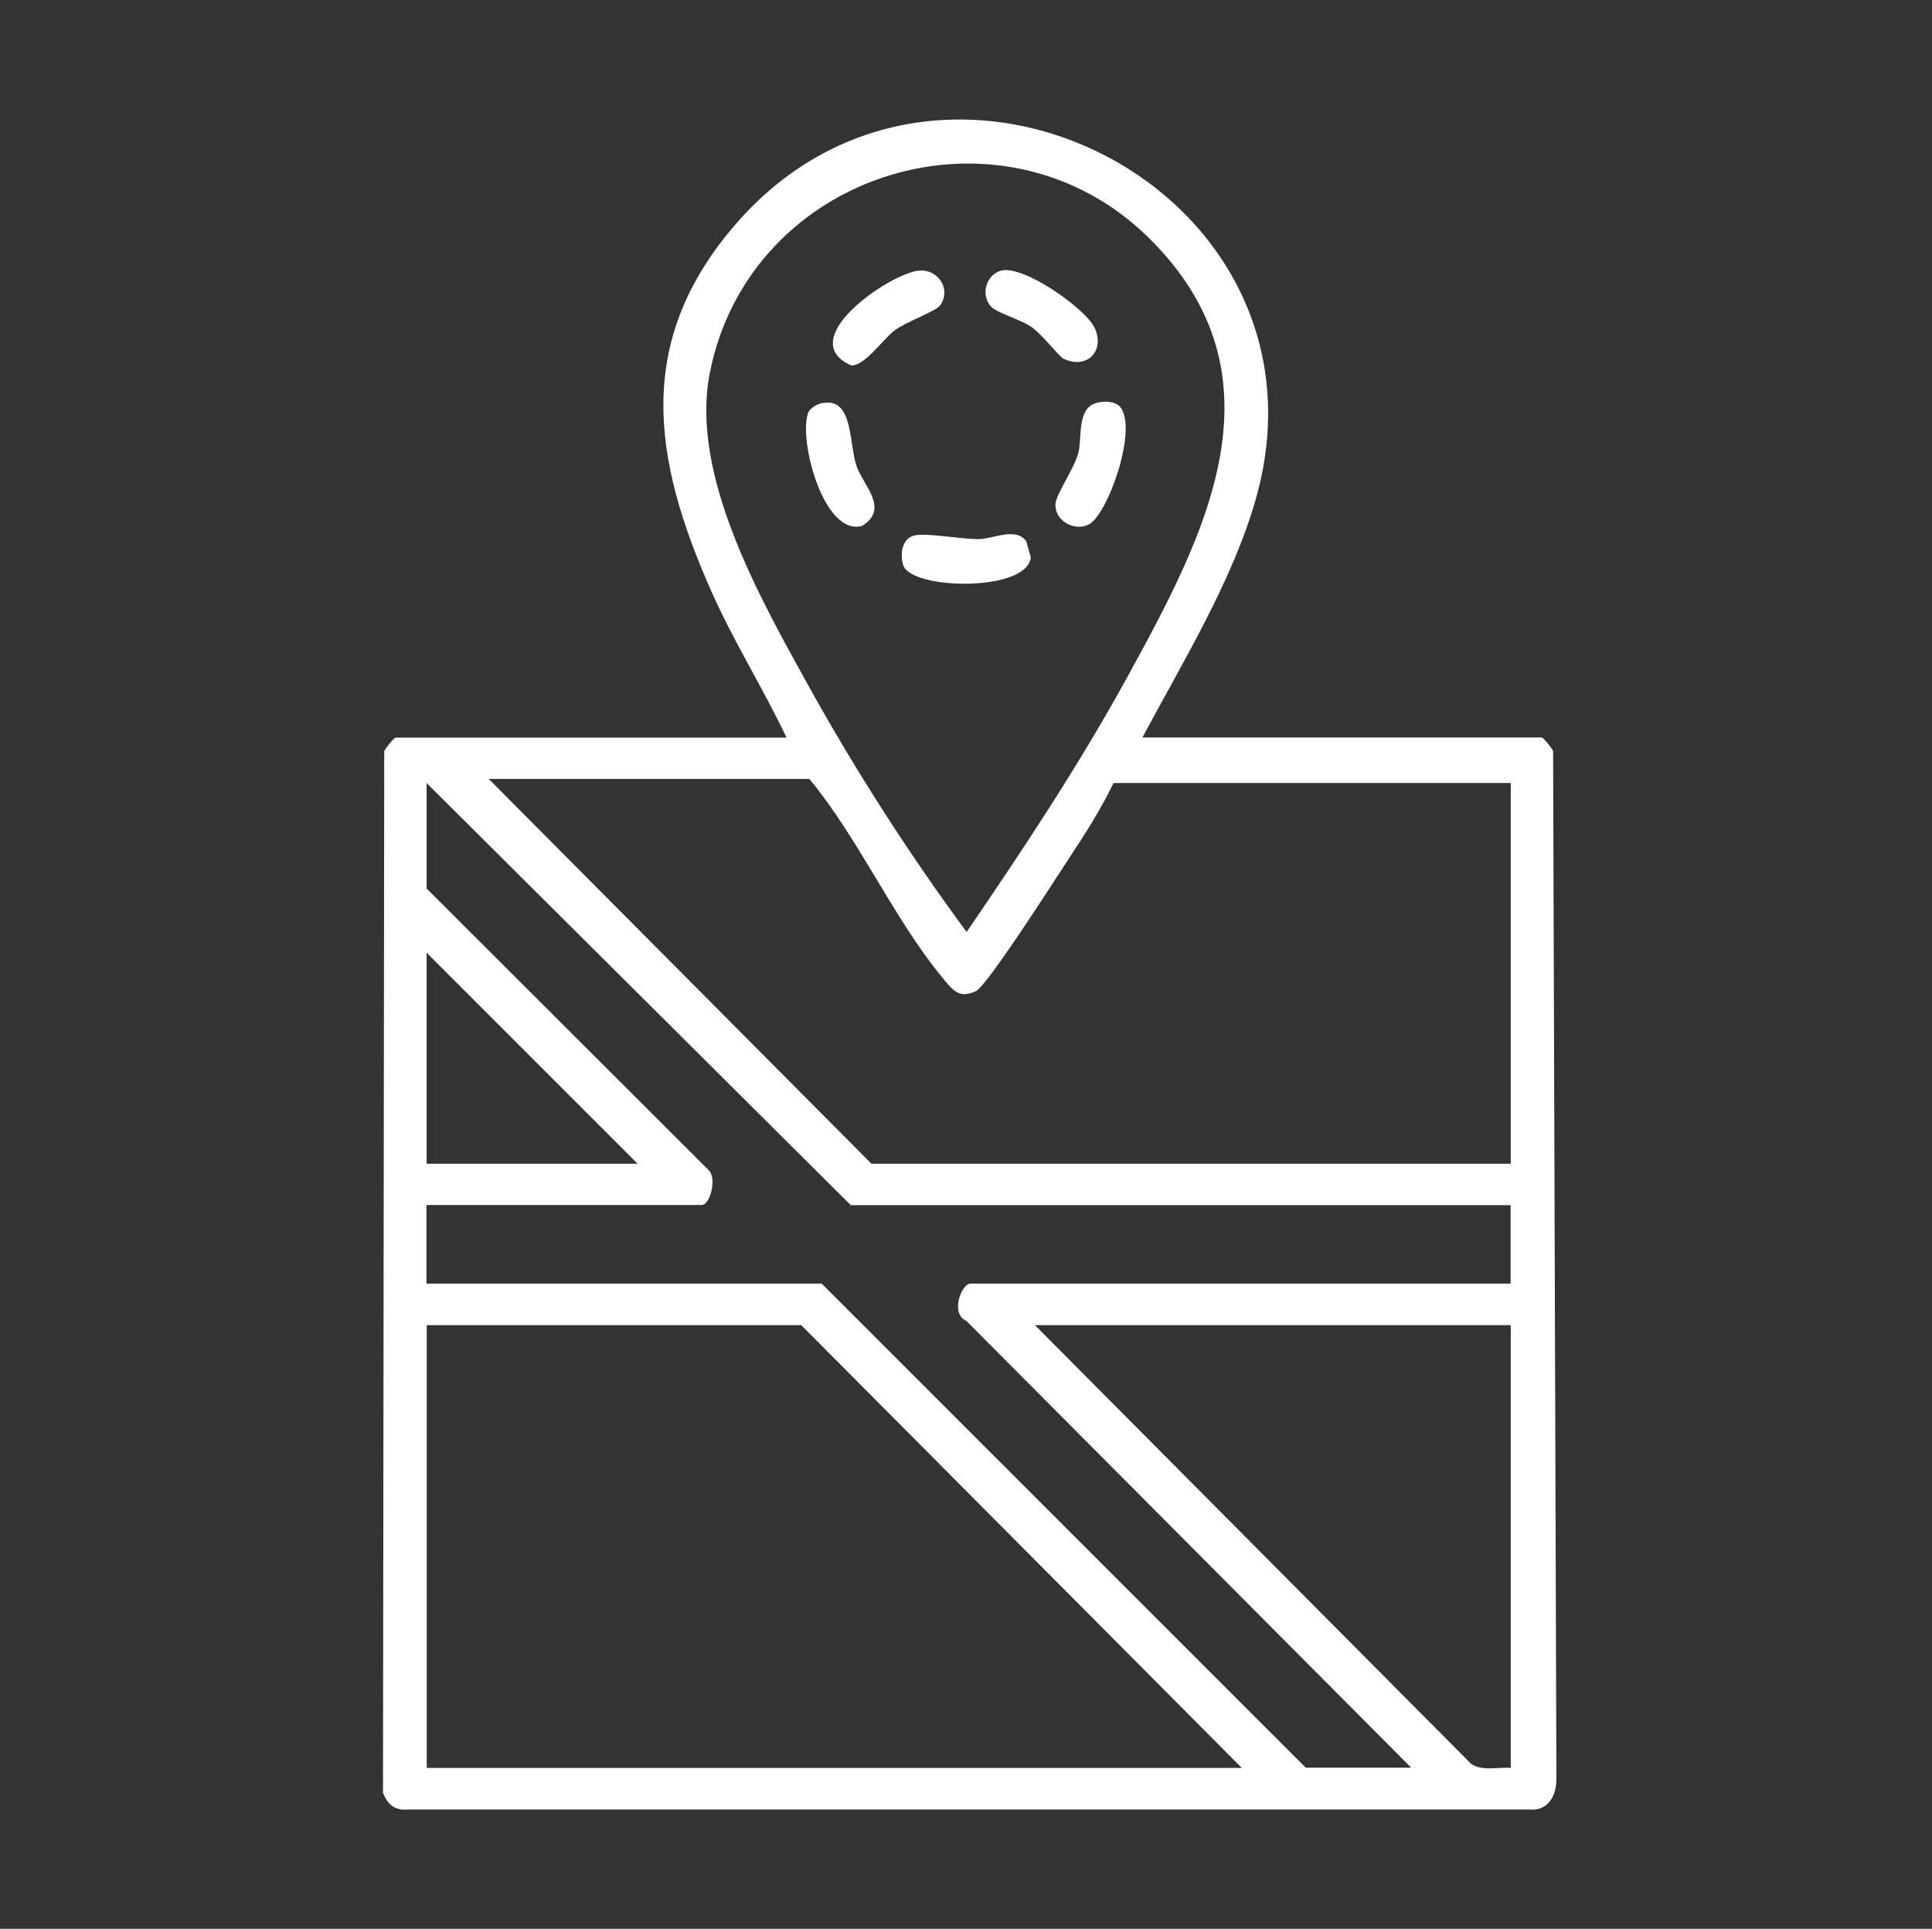 <?xml version="1.0" encoding="UTF-8"?>
<svg id="Layer_1" data-name="Layer 1" xmlns="http://www.w3.org/2000/svg" viewBox="0 0 140.89 140.65">
  <rect x="0" y="0" width="140.89" height="140.65" fill="#333333" stroke="none"/>
  <defs>
    <style>
      .cls-1 {
        fill: #fff;
      }
    </style>
  </defs>
  <path class="cls-1" d="M83.31,53.78h29.12c.12,0,.73.76.83.98l.24,74.92c.02,1.22-.59,2.41-1.96,2.27H29.74c-.94.1-1.48-.38-1.81-1.21l.09-75.97c.1-.22.71-.98.83-.98h28.51c-1.71-3.6-3.86-7.01-5.48-10.66-4.29-9.66-5.67-18.29,1.87-26.9,15.15-17.29,44.1-2.27,37.86,20.05-1.7,6.06-5.36,11.98-8.3,17.5ZM83.81,17.38c-10.71-10.6-29.16-4.91-32.05,9.83-1.44,7.35,3.56,16.21,7.06,22.55,3.44,6.23,7.45,12.49,11.67,18.2,4.11-6.01,8.16-12.11,11.67-18.5,5.7-10.38,11.88-21.95,1.65-32.08ZM81.2,57.1c-.89,1.87-2.05,3.68-3.19,5.41-.96,1.45-5.99,9.35-6.84,9.76-1.25.61-1.73-.12-2.47-1.01-3.53-4.27-6.11-10.17-9.68-14.46h-23.38l27.91,28.06h46.62v-27.76h-28.97ZM110.17,87.88h-48.13l-30.93-30.78v7.69l20.53,20.5c.67.54.17,2.58-.47,2.58h-20.07v5.73h28.82l35.3,35.3h7.69l-32.44-32.58c-1.2-.52-.36-2.72.31-2.72h39.38v-5.73ZM46.5,84.86l-15.39-15.39v15.39h15.39ZM90.56,128.92l-32.13-32.29h-27.31v32.29h59.44ZM110.17,96.63h-34.7l31.82,32c.83.55,1.93.21,2.88.29v-32.29Z"/>
  <path class="cls-1" d="M79.9,29.4c.54-.17,1.34-.18,1.76.24,1.38,1.54-.87,7.91-2.27,8.61-1.04.52-2.49-.28-2.42-1.48.04-.76,1.37-2.57,1.68-3.79.26-1.04-.12-3.16,1.25-3.58Z"/>
  <path class="cls-1" d="M66.63,39.06c.83-.25,3.51.28,4.78.25,1.04-.02,2.68-.89,3.43.16l.33,1.17c-.25,2.55-8.74,2.39-9.31.56-.23-.74-.11-1.88.76-2.14Z"/>
  <path class="cls-1" d="M66.95,19.74c1.45-.18,2.46,1.36,1.6,2.54-.31.42-2.48,1.19-3.31,1.81s-2.21,2.65-3.18,2.55c-4.2-1.87,2.74-6.64,4.89-6.9Z"/>
  <path class="cls-1" d="M72.97,19.74c1.63-.47,6.22,2.77,6.86,4.18.77,1.68-.57,3.03-2.25,2.25-.38-.18-1.56-1.8-2.44-2.38-.75-.49-2.45-1-2.83-1.39-.84-.85-.41-2.35.67-2.66Z"/>
  <path class="cls-1" d="M60.01,29.39c2.25-.42,1.89,3.06,2.47,4.64.52,1.42,2.38,3.07.4,4.31-2.77.82-4.65-6.15-3.96-8.2.13-.39.7-.69,1.08-.76Z"/>
</svg>